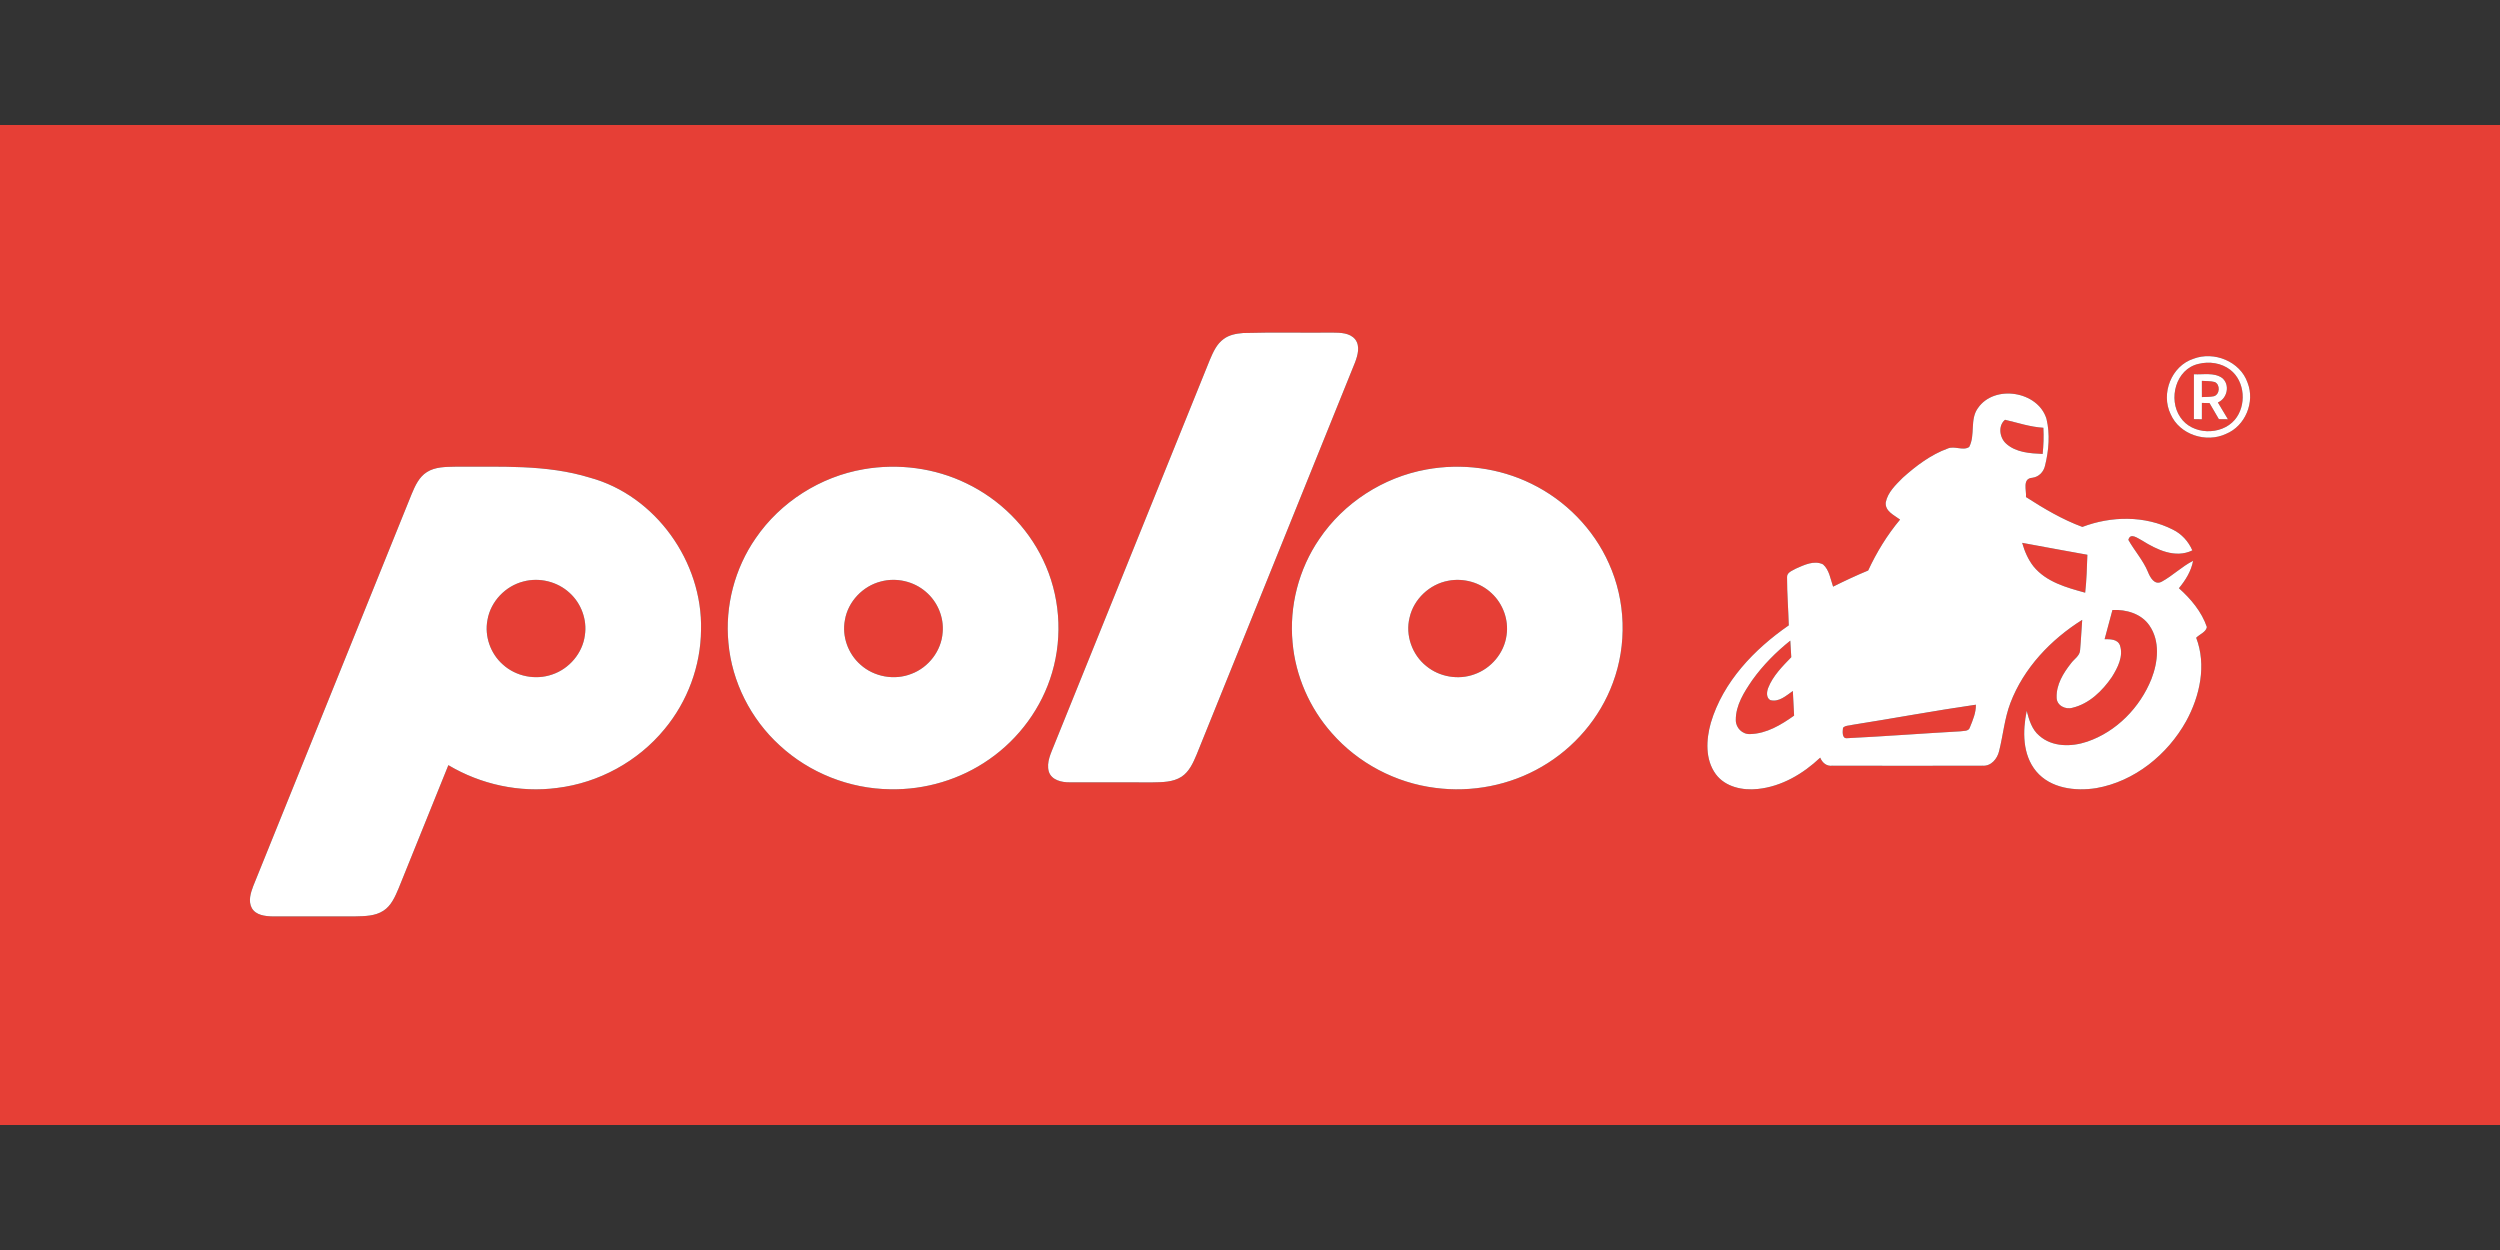 <?xml version="1.0"?>
<svg xmlns="http://www.w3.org/2000/svg" viewBox="0 -50 1000 500"><rect x="0" y="-50" width="1000" height="500" fill="#333333" stroke="none"/><g fill="#e63f36"><path d="M0 0h1000v400H0V0m497.21 83.21c-2.7.22-5.52.72-7.73 2.38-2.81 2-4.23 5.27-5.54 8.34-20.73 51.28-41.42 102.56-62.17 153.82-1.32 3.43-3.29 7.1-2.25 10.88 1.11 3.48 5.22 4.35 8.43 4.3 11.01.04 22.03-.01 33.04.02 3.93-.07 8.19-.04 11.62-2.25 3.13-2.06 4.67-5.63 6.07-8.95C499.78 199.49 520.9 147.25 542 95c1.08-2.89 2.14-6.49.11-9.22-2.16-2.69-5.95-2.71-9.09-2.74-11.93.12-23.88-.18-35.81.17m380.15 10.3c-8.81 2.87-13.11 13.93-9.11 22.16 3.55 8.22 14.23 11.63 22.17 7.88 7.72-3.15 11.65-12.75 8.61-20.47-2.93-8.53-13.44-12.73-21.67-9.57m-86.17 19.7c-3.35 4.56-.98 10.77-3.52 15.57-2.41 1.68-5.88-.59-8.62.64-6.76 2.47-12.63 6.92-17.95 11.68-2.78 2.82-6.01 5.8-6.8 9.85-.36 3.55 3.38 5.11 5.73 6.89-5.17 6.16-9.38 13.08-12.76 20.36-4.76 1.98-9.43 4.16-14.03 6.46-1.07-3.03-1.49-6.69-4.03-8.91-3.55-1.74-7.53.23-10.83 1.68-1.41.86-3.72 1.48-3.56 3.54-.02 6.39.52 12.78.69 19.17-13.82 9.55-26.29 22.56-31.18 38.99-1.88 6.7-2.33 14.64 1.98 20.53 3.81 5.16 10.77 6.6 16.83 5.93 9.49-.97 18.11-6.07 24.94-12.53.83 2.04 2.58 3.55 4.92 3.22 20 .05 40 .06 60.01 0 3.43.27 5.92-2.77 6.63-5.84 1.61-6.39 2.16-13.05 4.52-19.25 5.32-13.98 16.18-25.38 28.72-33.24-.32 4.01-.46 8.05-.84 12.06-.08 2.37-2.46 3.62-3.7 5.4-3.05 3.86-5.86 8.5-5.69 13.58-.01 3.21 3.5 4.95 6.33 4.12 6.71-1.59 11.99-6.77 15.78-12.31 2.3-3.7 4.7-8.27 3.21-12.71-.98-2.48-3.91-2.41-6.12-2.42 1.08-3.88 2.12-7.78 3.13-11.68 5.49-.25 11.54 1.45 14.78 6.2 4.35 6.27 3.46 14.62.82 21.39-4.57 11.42-14 21.11-25.73 25.09-6.23 2.11-13.93 2.21-19.1-2.37-3.01-2.49-4.11-6.34-5.07-9.95-1.65 8.09-1.75 17.48 3.8 24.18 5.75 6.88 15.64 8.03 24 6.73 15.33-2.67 28.55-13.4 36.01-26.83 5.47-10.01 8.18-22.37 3.99-33.33 1.34-1.4 3.97-2.26 4.27-4.3-2.09-6.12-6.41-11.26-11.18-15.51 2.65-3.21 4.91-6.82 5.67-10.97-4.51 2.29-8.14 5.94-12.55 8.35-2.91 1.54-4.63-1.73-5.52-3.93-1.94-4.66-5.37-8.44-7.82-12.79.8-3.09 3.83-.55 5.5.26 5.85 3.67 13.26 7.27 20.09 3.95-1.55-3.59-4.28-6.6-7.81-8.32-11.15-5.67-24.63-5.47-36.19-1.07-8.01-2.96-15.39-7.34-22.55-11.95.26-2.74-1.57-7.43 2.56-7.71 2.62-.35 4.52-2.35 5.08-4.89 1.49-6.06 2.04-12.55.57-18.67-3.37-11.09-20.82-13.89-27.41-4.34m-620.4 25.6c-3.16 1.96-4.74 5.5-6.12 8.79-21.12 52.26-42.23 104.53-63.36 156.79-1.05 2.76-2.09 6.06-.58 8.86 1.66 2.86 5.32 3.24 8.3 3.31 11.01.01 22.02.01 33.03-.01 3.83-.09 7.98-.08 11.31-2.26 3.15-2.03 4.66-5.63 6.07-8.94 6.62-16.43 13.27-32.86 19.91-49.29 12.99 7.74 28.53 11.11 43.55 9.11 16.58-2.02 32.28-10.57 42.89-23.49 9.22-11.06 14.52-25.33 14.62-39.74.7-27.12-18.1-53.7-44.47-60.88-17.45-5.37-35.9-4.26-53.9-4.38-3.81.08-7.92.03-11.25 2.13m174.72-1.13c-17.33 2.96-33.32 13.09-43.24 27.61-8.39 12.09-12.32 27.17-10.9 41.82 1.38 15.62 8.94 30.52 20.52 41.06 11.89 11 27.92 17.33 44.1 17.53 14.06.31 28.19-3.9 39.71-11.98 11.94-8.29 21.05-20.67 25.13-34.65 4.38-14.81 3.12-31.24-3.61-45.15-6.33-13.29-17.38-24.21-30.63-30.57-12.65-6.17-27.25-8.06-41.08-5.67m225 .12c-17.2 3.11-33.01 13.3-42.79 27.8-8.23 12.01-12.07 26.92-10.69 41.41 1.17 13.35 6.81 26.22 15.7 36.23 10.5 12 25.49 19.9 41.3 21.9 14.65 1.95 29.94-1 42.71-8.47 12.93-7.47 23.24-19.47 28.4-33.51 5.72-15.3 5.17-32.84-1.56-47.74-6.15-13.86-17.4-25.3-31.02-31.93-12.92-6.36-27.91-8.29-42.05-5.69Z"/><path d="M879.4 95.56c4.29-1.09 9.16-.38 12.72 2.37 5.96 4.63 6.57 14.35 1.77 20.01-5.47 6.37-17.06 6.07-21.76-1.05-4.97-7.22-1.83-19.29 7.27-21.33m-1.84 4.13c0 5.99.01 11.98 0 17.97 1.05.01 2.11.03 3.19.05-.01-2.19-.01-4.37.01-6.54.76.02 2.28.05 3.05.07 1.24 2.14 2.49 4.28 3.74 6.42 1.2.01 2.4.02 3.62.04-1.34-2.24-2.67-4.48-4.02-6.71 3.81-1.6 4.96-7.15 1.69-9.82-3.27-2.28-7.56-1.25-11.28-1.48Z"/><path d="M880.75 102.35c1.71.11 3.48.01 5.18.47 2.24 1.04 2.03 4.92-.34 5.67-1.59.35-3.24.26-4.83.34-.01-2.16-.01-4.32-.01-6.48Zm-78.28 25.12c-2.64-2.31-3.36-7.2-.45-9.55 5.08 1.18 10.07 2.88 15.33 3.19.18 3.5.07 6.99-.29 10.47-5.04-.23-10.65-.55-14.59-4.11Zm6.4 39.67c8.69 1.59 17.37 3.23 26.08 4.77-.18 5.06-.31 10.14-.88 15.17-7.43-2.04-15.6-4.28-20.67-10.52-2.18-2.77-3.57-6.06-4.53-9.42Zm-599.46 15.44c6.39-1.7 13.56.06 18.42 4.56 4.66 4.19 7.07 10.75 6.12 16.96-.92 7.15-6.25 13.42-13.06 15.69-6.66 2.35-14.51.79-19.73-3.97-4.96-4.35-7.44-11.36-6.17-17.86 1.26-7.37 7.19-13.58 14.42-15.38Zm142.95.01c6.2-1.66 13.14-.08 17.98 4.13 4.66 3.94 7.29 10.18 6.72 16.27-.5 7.32-5.63 13.99-12.48 16.54-6.78 2.71-14.99 1.22-20.4-3.68-4.98-4.36-7.48-11.37-6.21-17.89 1.25-7.36 7.18-13.56 14.39-15.37Zm226.89-.28c6.16-1.22 12.85.66 17.41 5 4.54 4.2 6.88 10.65 5.96 16.78-.93 7.08-6.15 13.3-12.88 15.63-6.4 2.35-13.97 1.05-19.23-3.3-5.66-4.5-8.45-12.35-6.68-19.39 1.64-7.38 8-13.35 15.42-14.72Zm121.69 39.71c4.26-5.95 9.47-11.19 15.18-15.76l.39 6.62c-3.57 3.7-7.38 7.49-9.27 12.37-.56 1.55-.82 3.8.84 4.79 3.49.96 6.42-1.81 9.06-3.64.13 3.28.31 6.56.5 9.85-5.18 3.69-11.03 7.23-17.57 7.38-3.14.18-5.78-2.51-5.75-5.6-.05-5.97 3.37-11.25 6.62-16.01Zm40.03 17.92c16.47-2.59 32.87-5.67 49.38-8.05.07 3.18-1.22 6.18-2.4 9.07-.46 1.67-2.55 1.34-3.84 1.58-15.07.84-30.13 2-45.2 2.74-2.23.29-1.86-2.74-1.71-4.13.93-1.04 2.52-.84 3.77-1.21Z"/></g><g fill="#fff"><path d="M497.21 83.21c11.93-.35 23.88-.05 35.81-.17 3.14.03 6.93.05 9.09 2.74 2.03 2.73.97 6.33-.11 9.22-21.1 52.25-42.22 104.49-63.32 156.75-1.4 3.32-2.94 6.89-6.07 8.95-3.43 2.21-7.69 2.18-11.62 2.25-11.01-.03-22.03.02-33.04-.02-3.21.05-7.32-.82-8.43-4.3-1.04-3.78.93-7.45 2.25-10.88 20.75-51.26 41.44-102.54 62.17-153.82 1.31-3.07 2.73-6.34 5.54-8.34 2.21-1.66 5.03-2.16 7.73-2.38Zm380.15 10.3c8.23-3.16 18.74 1.04 21.67 9.57 3.04 7.72-.89 17.32-8.61 20.47-7.94 3.75-18.62.34-22.17-7.88-4-8.23.3-19.29 9.11-22.16m2.04 2.05c-9.1 2.04-12.24 14.11-7.27 21.33 4.7 7.12 16.29 7.42 21.76 1.05 4.8-5.66 4.19-15.38-1.77-20.01-3.56-2.75-8.43-3.46-12.72-2.37Z"/><path d="M877.56 99.69c3.72.23 8.01-.8 11.28 1.48 3.27 2.67 2.12 8.22-1.69 9.82 1.35 2.23 2.68 4.47 4.02 6.71-1.22-.02-2.42-.03-3.62-.04-1.25-2.14-2.5-4.28-3.74-6.42-.77-.02-2.29-.05-3.05-.07-.02 2.17-.02 4.35-.01 6.54-1.08-.02-2.14-.04-3.19-.05.01-5.99 0-11.98 0-17.97m3.19 2.66c0 2.16 0 4.32.01 6.48 1.59-.08 3.24.01 4.83-.34 2.37-.75 2.58-4.63.34-5.67-1.7-.46-3.47-.36-5.18-.47Zm-89.56 10.86c6.59-9.55 24.04-6.75 27.41 4.34 1.47 6.12.92 12.61-.57 18.67-.56 2.54-2.46 4.54-5.08 4.89-4.13.28-2.3 4.97-2.56 7.71 7.16 4.61 14.54 8.99 22.55 11.95 11.56-4.4 25.04-4.6 36.19 1.07 3.53 1.72 6.26 4.73 7.81 8.32-6.83 3.32-14.24-.28-20.09-3.95-1.67-.81-4.7-3.35-5.5-.26 2.45 4.35 5.88 8.13 7.82 12.79.89 2.2 2.61 5.47 5.52 3.93 4.41-2.41 8.04-6.06 12.55-8.35-.76 4.15-3.02 7.76-5.67 10.97 4.77 4.25 9.09 9.39 11.18 15.51-.3 2.04-2.93 2.9-4.27 4.3 4.19 10.96 1.48 23.32-3.99 33.33-7.46 13.43-20.68 24.16-36.01 26.83-8.36 1.3-18.25.15-24-6.73-5.55-6.7-5.45-16.09-3.8-24.18.96 3.61 2.06 7.46 5.07 9.95 5.17 4.58 12.87 4.48 19.1 2.37 11.73-3.98 21.16-13.67 25.73-25.09 2.64-6.77 3.53-15.12-.82-21.39-3.24-4.75-9.29-6.45-14.78-6.2-1.01 3.9-2.05 7.8-3.13 11.68 2.21.01 5.14-.06 6.12 2.42 1.49 4.44-.91 9.01-3.21 12.71-3.79 5.54-9.07 10.72-15.78 12.31-2.83.83-6.34-.91-6.33-4.12-.17-5.08 2.64-9.72 5.69-13.58 1.24-1.78 3.62-3.03 3.7-5.4.38-4.01.52-8.05.84-12.06-12.54 7.86-23.4 19.26-28.72 33.24-2.36 6.2-2.91 12.86-4.52 19.25-.71 3.07-3.2 6.11-6.63 5.84-20.01.06-40.01.05-60.01 0-2.34.33-4.09-1.18-4.92-3.22-6.83 6.46-15.45 11.56-24.94 12.53-6.06.67-13.02-.77-16.83-5.93-4.31-5.89-3.86-13.83-1.98-20.53 4.89-16.43 17.36-29.44 31.18-38.99-.17-6.39-.71-12.78-.69-19.17-.16-2.06 2.15-2.68 3.56-3.54 3.3-1.45 7.28-3.42 10.83-1.68 2.54 2.22 2.96 5.88 4.03 8.91 4.6-2.3 9.27-4.48 14.03-6.46 3.38-7.28 7.59-14.2 12.76-20.36-2.35-1.78-6.09-3.34-5.73-6.89.79-4.05 4.02-7.03 6.8-9.85 5.32-4.76 11.19-9.21 17.95-11.68 2.74-1.23 6.21 1.04 8.62-.64 2.54-4.8.17-11.01 3.52-15.57m11.28 14.26c3.94 3.56 9.55 3.88 14.59 4.11.36-3.48.47-6.97.29-10.47-5.26-.31-10.25-2.01-15.33-3.19-2.91 2.35-2.19 7.24.45 9.55m6.4 39.67c.96 3.36 2.35 6.65 4.53 9.42 5.07 6.24 13.24 8.48 20.67 10.52.57-5.03.7-10.11.88-15.17-8.71-1.54-17.39-3.18-26.08-4.77m-107.93 54.88c-3.25 4.76-6.67 10.04-6.62 16.01-.03 3.09 2.61 5.78 5.75 5.6 6.54-.15 12.39-3.69 17.57-7.38-.19-3.29-.37-6.57-.5-9.85-2.64 1.83-5.57 4.6-9.06 3.64-1.66-.99-1.4-3.24-.84-4.79 1.89-4.88 5.7-8.67 9.27-12.37l-.39-6.62c-5.71 4.57-10.92 9.81-15.18 15.76m40.03 17.92c-1.25.37-2.84.17-3.77 1.21-.15 1.39-.52 4.42 1.71 4.13 15.07-.74 30.13-1.9 45.2-2.74 1.29-.24 3.38.09 3.84-1.58 1.18-2.89 2.47-5.89 2.4-9.07-16.51 2.38-32.91 5.46-49.38 8.05ZM170.79 138.81c3.33-2.1 7.44-2.05 11.25-2.13 18 .12 36.45-.99 53.9 4.38 26.37 7.18 45.17 33.76 44.47 60.88-.1 14.41-5.4 28.68-14.62 39.74-10.61 12.92-26.31 21.47-42.89 23.49-15.02 2-30.56-1.37-43.55-9.11-6.64 16.43-13.29 32.86-19.91 49.29-1.41 3.31-2.92 6.91-6.07 8.94-3.33 2.18-7.48 2.17-11.31 2.26-11.01.02-22.02.02-33.03.01-2.98-.07-6.64-.45-8.3-3.31-1.51-2.8-.47-6.1.58-8.86 21.13-52.26 42.24-104.53 63.36-156.79 1.38-3.29 2.96-6.83 6.12-8.79m38.62 43.77c-7.23 1.8-13.16 8.01-14.42 15.38-1.27 6.5 1.21 13.51 6.17 17.86 5.22 4.76 13.07 6.32 19.73 3.97 6.81-2.27 12.14-8.54 13.06-15.69.95-6.21-1.46-12.77-6.12-16.96-4.86-4.5-12.03-6.26-18.42-4.56Zm136.1-44.9c13.83-2.39 28.43-.5 41.08 5.67 13.25 6.36 24.3 17.28 30.63 30.57 6.73 13.91 7.99 30.34 3.61 45.15-4.08 13.98-13.19 26.36-25.13 34.65-11.52 8.08-25.65 12.29-39.71 11.98-16.18-.2-32.21-6.53-44.1-17.53-11.58-10.54-19.14-25.44-20.52-41.06-1.42-14.65 2.51-29.73 10.9-41.82 9.92-14.52 25.91-24.65 43.24-27.61m6.85 44.91c-7.21 1.81-13.14 8.01-14.39 15.37-1.27 6.52 1.23 13.53 6.21 17.89 5.41 4.9 13.62 6.39 20.4 3.68 6.85-2.55 11.98-9.22 12.48-16.54.57-6.09-2.06-12.33-6.72-16.27-4.84-4.21-11.78-5.79-17.98-4.13Zm218.15-44.79c14.14-2.6 29.13-.67 42.05 5.69 13.62 6.63 24.87 18.07 31.02 31.93 6.73 14.9 7.28 32.44 1.56 47.74-5.16 14.04-15.47 26.04-28.4 33.51-12.77 7.47-28.06 10.42-42.71 8.47-15.81-2-30.8-9.9-41.3-21.9-8.89-10.01-14.53-22.88-15.7-36.23-1.38-14.49 2.46-29.4 10.69-41.41 9.78-14.5 25.59-24.69 42.79-27.8m8.74 44.51c-7.42 1.37-13.78 7.34-15.42 14.72-1.77 7.04 1.02 14.89 6.68 19.39 5.26 4.35 12.83 5.65 19.23 3.3 6.73-2.33 11.95-8.55 12.88-15.63.92-6.13-1.42-12.58-5.96-16.78-4.56-4.34-11.25-6.22-17.41-5Z"/></g></svg>

